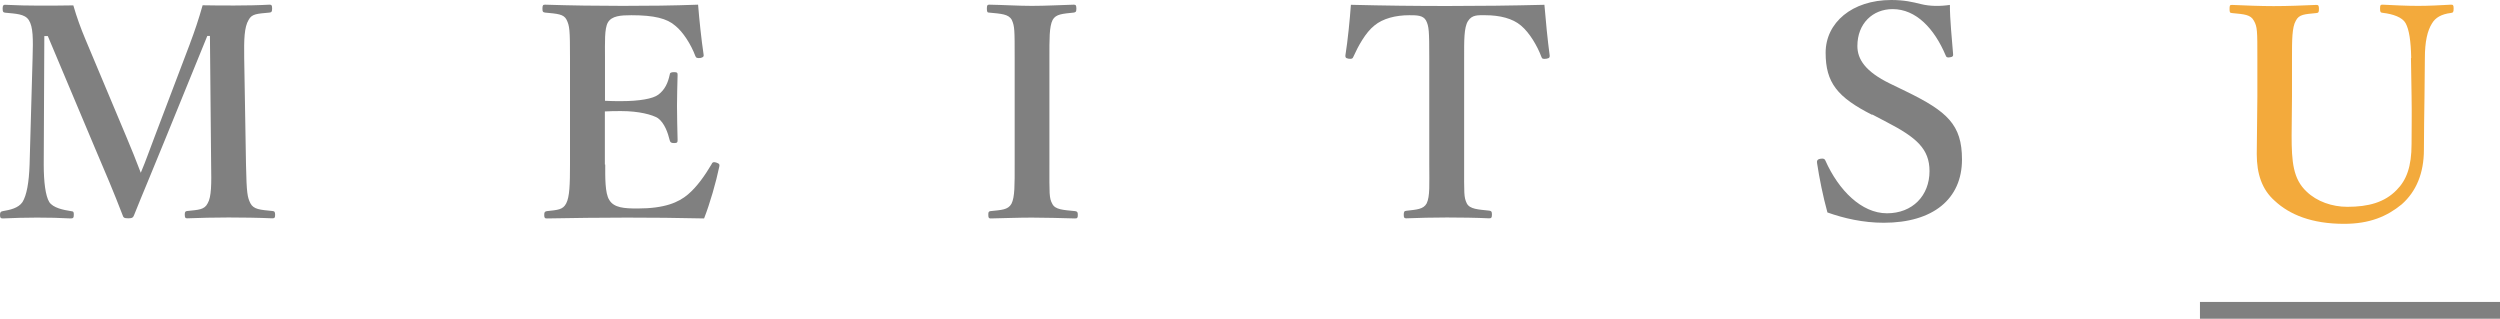 <svg viewBox="0 0 208.64 26.6" xmlns="http://www.w3.org/2000/svg"><g fill="#808080"><path d="m15.86 3.62c.39-1.03.71-1.98 1.05-3.18.83.02 1.81.02 2.67.02.91 0 2.01-.02 2.91-.07.17 0 .22.05.22.32s-.05.32-.22.34c-1.05.1-1.47.1-1.74.61-.37.61-.39 1.64-.37 3.18l.15 8.88c.05 2.45.12 2.74.37 3.25.27.51.81.54 1.84.64.17.02.22.07.22.32s-.05.29-.24.29c-1.13-.05-2.57-.07-3.65-.07-1.17 0-2.4.03-3.45.07-.15 0-.2-.05-.2-.32 0-.22.05-.27.2-.29.95-.1 1.44-.1 1.71-.64.32-.54.32-1.62.29-3.25l-.1-10.72h-.22l-3.57 8.76c-1.1 2.72-1.79 4.31-2.54 6.19-.07.19-.15.27-.47.27-.39 0-.42-.07-.49-.27-.74-1.93-1.42-3.52-2.35-5.7l-3.89-9.24h-.29l-.05 10.72c0 1.47.15 2.62.46 3.13.32.49 1.17.66 1.81.76.22.02.24.07.24.29 0 .27-.05.32-.27.32-.93-.05-1.79-.07-2.81-.07s-1.91.03-2.84.07c-.17 0-.24-.05-.24-.29s.07-.29.24-.32c.59-.1 1.3-.25 1.64-.76.34-.56.54-1.59.59-3.13l.25-8.88c.05-1.61.05-2.62-.32-3.18-.34-.52-1.1-.52-1.96-.61-.15-.02-.22-.05-.22-.34 0-.27.07-.32.2-.32.98.05 2.01.07 2.81.07.88 0 1.88 0 2.89-.02.29 1 .61 1.88 1 2.81l3.43 8.17c.51 1.22.71 1.71 1.2 2.99.49-1.17.61-1.59 1.13-2.94l2.98-7.85z"/><path d="m50.51 13.73c0 1.03-.03 2.4.34 2.96.39.66 1.27.71 2.35.71 2.28 0 3.43-.51 4.21-1.17.76-.64 1.42-1.59 1.96-2.5.07-.17.15-.24.39-.17.32.1.29.2.27.34-.27 1.3-.78 3.08-1.27 4.33-2.15-.05-4.4-.07-6.44-.07-2.15 0-4.5.03-6.68.07-.17 0-.22-.05-.22-.29s.05-.29.22-.32c.93-.1 1.34-.12 1.61-.64.29-.54.32-1.61.32-3.25v-8.89c0-2.35-.03-2.67-.29-3.2-.24-.47-.76-.49-1.79-.59-.17-.03-.22-.05-.22-.32 0-.29.05-.34.22-.34 2.15.07 4.41.1 6.48.1s4.16-.02 6.29-.1c.1 1.25.27 2.89.46 4.16.03.15-.02.24-.27.29-.27.03-.37-.02-.42-.17-.37-.98-1.03-2.01-1.67-2.52-.69-.61-1.76-.88-3.67-.88-.88 0-1.64.05-1.96.61-.29.51-.24 1.64-.24 2.96v3.57c.39.03.95.03 1.37.03 1.49 0 2.64-.2 3.08-.54.56-.42.81-1 .95-1.66.02-.15.07-.22.37-.22.27 0 .29.07.29.24-.02.88-.05 1.74-.05 2.57 0 .9.03 1.96.05 2.84 0 .2-.02.27-.29.27s-.32-.07-.37-.24c-.15-.61-.42-1.42-.98-1.84-.47-.29-1.59-.59-3.06-.59-.42 0-.98 0-1.37.03v4.43z"/><path d="m87.58 13.73c0 2.45-.03 2.79.24 3.28.24.49.91.51 1.91.61.17.03.22.07.22.32s-.05.29-.24.29c-1.2-.03-2.47-.07-3.6-.07s-2.35.05-3.43.07c-.15 0-.2-.05-.2-.29s.02-.29.17-.32c.93-.1 1.47-.1 1.76-.61.29-.56.27-1.62.27-3.28v-8.89c0-2.35 0-2.64-.24-3.18-.27-.49-.88-.51-1.91-.61-.12 0-.17-.05-.17-.34 0-.27.05-.32.2-.32 1.17.02 2.47.1 3.55.1 1.15 0 2.4-.07 3.5-.1.17 0 .22.05.22.34 0 .27-.07.29-.22.32-.93.1-1.49.12-1.76.61-.29.56-.27 1.64-.27 3.18v8.88z"/><path d="m119.28 4.84c0-2.25-.02-2.64-.27-3.13-.24-.44-.78-.44-1.4-.44-1.13 0-2.2.27-2.91.86-.74.59-1.35 1.71-1.76 2.62-.05.12-.1.19-.39.15-.27-.05-.27-.12-.27-.27.2-1.25.37-2.98.46-4.23 2.79.07 5.38.1 8.05.1s5.29-.03 8.1-.1c.1 1.25.27 2.98.44 4.23 0 .15 0 .22-.27.27-.32.05-.37-.02-.42-.15-.34-.91-.98-2.01-1.71-2.62-.69-.59-1.76-.86-2.98-.86-.61 0-1.1-.05-1.44.49s-.32 1.64-.32 3.08v8.88c0 2.45-.03 2.72.22 3.25.25.49.95.51 1.88.61.17.03.22.07.22.32 0 .27-.05.32-.24.32-1.05-.05-2.42-.07-3.52-.07s-2.42.03-3.38.07c-.17 0-.22-.05-.22-.29 0-.27.05-.32.22-.34.86-.1 1.42-.12 1.69-.61.29-.59.22-1.62.22-3.25z"/><path d="m156.25 9.59c-2.91-1.47-3.89-2.69-3.89-5.19s2.2-4.4 5.48-4.4c1.08 0 1.79.17 2.47.34.76.19 1.61.19 2.42.07 0 1.25.17 2.84.27 4.13 0 .12 0 .2-.25.24-.27.05-.32-.02-.37-.15-.95-2.25-2.47-3.87-4.43-3.87-1.66 0-2.94 1.2-2.94 3.08 0 1.1.66 2.13 2.71 3.13l1.32.64c3.47 1.69 4.7 2.79 4.7 5.7 0 3.3-2.42 5.28-6.53 5.28-1.71 0-3.33-.37-4.7-.86-.37-1.34-.68-2.89-.86-4.09-.03-.17-.03-.34.27-.39.27-.05.37.02.42.15 1.1 2.47 3.01 4.4 5.14 4.4s3.55-1.47 3.55-3.52c0-1.86-1.1-2.81-3.57-4.09l-1.22-.64z"/></g><path d="m201.23 4.84c-.03-1.42-.17-2.37-.47-2.91-.27-.49-1.05-.76-1.91-.86-.17-.02-.22-.05-.22-.34 0-.32.05-.34.22-.34.98.05 2.01.1 2.96.1.88 0 1.84-.05 2.74-.1.17 0 .22.03.22.32 0 .32-.05.34-.22.37-.81.1-1.3.39-1.59.88-.37.59-.59 1.49-.59 2.89l-.03 3.11c-.02 1.57-.05 3.08-.05 4.53 0 1.96-.64 3.5-1.86 4.57-1.22 1-2.67 1.62-4.8 1.62-2.69 0-4.55-.76-5.8-1.93-1.05-.93-1.49-2.23-1.49-3.89 0-1.49.05-3.23.05-4.82v-3.18c0-2.3 0-2.62-.29-3.13-.27-.51-.78-.54-1.83-.64-.17-.02-.2-.05-.2-.34s.02-.34.2-.34c1.12.05 2.42.1 3.47.1 1.15 0 2.47-.05 3.57-.1.17 0 .22.05.22.34s-.05.32-.22.34c-.98.1-1.44.1-1.71.64-.32.54-.32 1.64-.32 3.13v3.23c0 1.05-.03 2.18-.03 3.23 0 2.18.12 3.62 1.25 4.67.86.83 2.13 1.27 3.4 1.27 1.76 0 3.11-.37 4.11-1.4.83-.83 1.25-1.96 1.25-3.84 0-1.22.03-2.45 0-4.06l-.05-3.11z" fill="#f3aa3c"/><path d="m183.6 25.9h25.04" fill="none" stroke="#808080" stroke-miterlimit="10" stroke-width="1.4"/></svg>